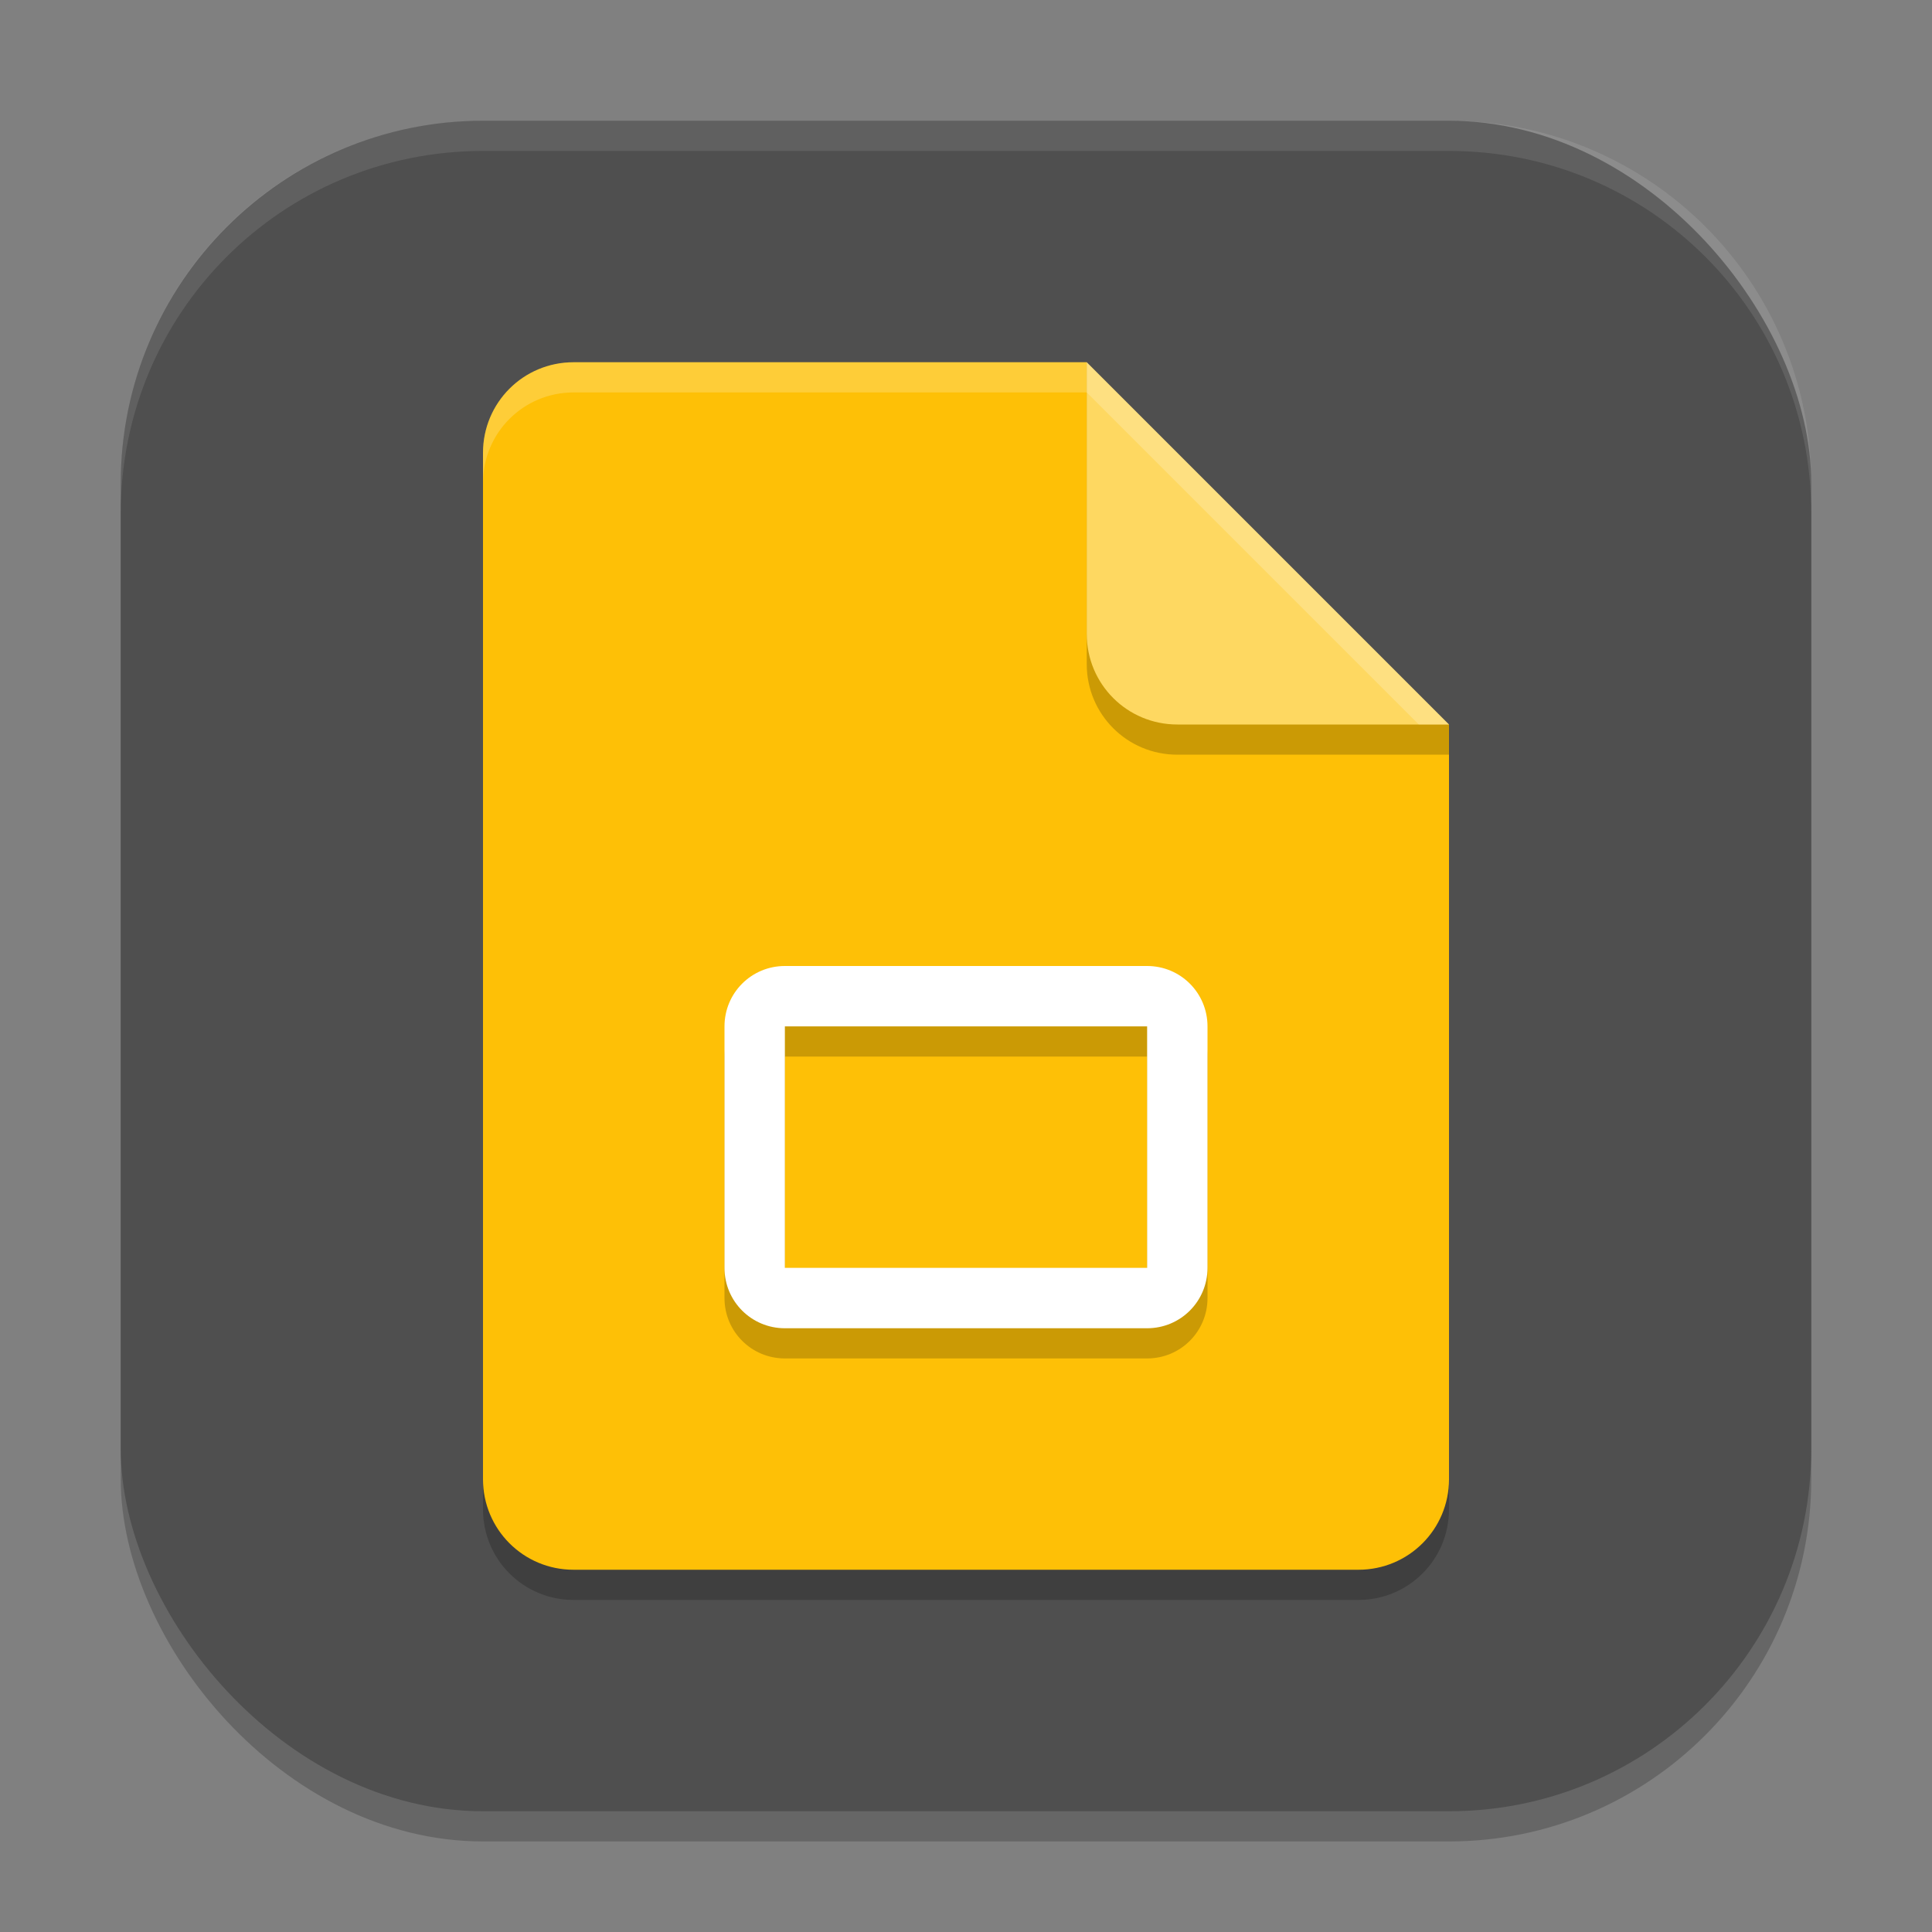 <?xml version="1.0" encoding="UTF-8" standalone="no"?>
<!-- Created with Inkscape (http://www.inkscape.org/) -->

<svg
   width="64"
   height="64"
   viewBox="0 0 64 64"
   version="1.1"
   id="svg5"
   inkscape:version="1.4 (e7c3feb100, 2024-10-09)"
   sodipodi:docname="google-slides.svg"
   xmlns:inkscape="http://www.inkscape.org/namespaces/inkscape"
   xmlns:sodipodi="http://sodipodi.sourceforge.net/DTD/sodipodi-0.dtd"
   xmlns="http://www.w3.org/2000/svg"
   xmlns:svg="http://www.w3.org/2000/svg">
  <rect x="0" y="0" width="64" height="64" fill="#808080" stroke="none"/>
  <sodipodi:namedview
     id="namedview7"
     pagecolor="#ffffff"
     bordercolor="#000000"
     borderopacity="0.25"
     inkscape:showpageshadow="2"
     inkscape:pageopacity="0.0"
     inkscape:pagecheckerboard="0"
     inkscape:deskcolor="#d1d1d1"
     inkscape:document-units="px"
     showgrid="false"
     inkscape:zoom="11.34375"
     inkscape:cx="32"
     inkscape:cy="32"
     inkscape:window-width="1920"
     inkscape:window-height="1011"
     inkscape:window-x="0"
     inkscape:window-y="0"
     inkscape:window-maximized="1"
     inkscape:current-layer="svg5" />
  <defs
     id="defs2" />
  <rect
     style="opacity:0.2;fill:#000000;stroke-width:4;stroke-linecap:square"
     id="rect234"
     width="56"
     height="56"
     x="4"
     y="5"
     ry="12" />
  <rect
     style="fill:#4f4f4f;fill-opacity:1;stroke-width:4;stroke-linecap:square"
     id="rect396"
     width="56"
     height="56"
     x="4"
     y="4"
     ry="12" />
  <path
     id="rect234-6"
     style="opacity:0.2;stroke-width:0.75;stroke-linecap:round;stroke-linejoin:round"
     d="m 19,13 h 17 l 12,12 v 25 c 0,1.662 -1.338,3 -3,3 H 19 c -1.662,0 -3,-1.338 -3,-3 V 16 c 0,-1.662 1.338,-3 3,-3 z" />
  <path
     id="rect448"
     style="fill:#fec006;fill-opacity:1;stroke-width:0.75;stroke-linecap:round;stroke-linejoin:round"
     d="m 19,12 h 17 l 4.5,7.5 7.5,4.5 v 25 c 0,1.662 -1.338,3 -3,3 H 19 c -1.662,0 -3,-1.338 -3,-3 V 15 c 0,-1.662 1.338,-3 3,-3 z" />
  <path
     id="path6"
     style="opacity:0.2;fill:#000000;stroke-width:2"
     d="m 26,33 c -1.108,0 -2,0.892 -2,2 v 8 c 0,1.108 0.892,2 2,2 h 12 c 1.108,0 2,-0.892 2,-2 v -8 c 0,-1.108 -0.892,-2 -2,-2 z m 0,2 h 12 v 8 H 26 Z" />
  <path
     id="path7"
     style="fill:#ffffff;stroke-width:2"
     d="m 26,32 c -1.108,0 -2,0.892 -2,2 v 8 c 0,1.108 0.892,2 2,2 h 12 c 1.108,0 2,-0.892 2,-2 v -8 c 0,-1.108 -0.892,-2 -2,-2 z m 0,2 h 12 v 8 H 26 Z" />
  <path
     id="path611"
     style="opacity:0.2;fill:#000000;stroke-width:0.75;stroke-linecap:round;stroke-linejoin:round"
     d="m 36,12 v 10 c 0,1.662 1.338,3 3,3 h 9 v -1 z" />
  <path
     id="rect600"
     style="fill:#fed861;fill-opacity:1;stroke-width:0.75;stroke-linecap:round;stroke-linejoin:round"
     d="m 48,24 h -9 c -1.662,0 -3,-1.338 -3,-3 v -9 z" />
  <path
     id="path1133"
     style="opacity:0.2;fill:#ffffff;fill-opacity:1;stroke-width:0.75;stroke-linecap:round;stroke-linejoin:round"
     d="m 19,12 c -1.662,0 -3,1.338 -3,3 v 1 c 0,-1.662 1.338,-3 3,-3 h 17 l 11,11 h 1 L 36,12 Z" />
  <path
     id="path1040"
     style="opacity:0.1;fill:#ffffff;stroke-width:4;stroke-linecap:square"
     d="M 16,4 C 9.352,4 4,9.352 4,16 v 1 C 4,10.352 9.352,5 16,5 h 32 c 6.648,0 12,5.352 12,12 V 16 C 60,9.352 54.648,4 48,4 Z" />
</svg>
